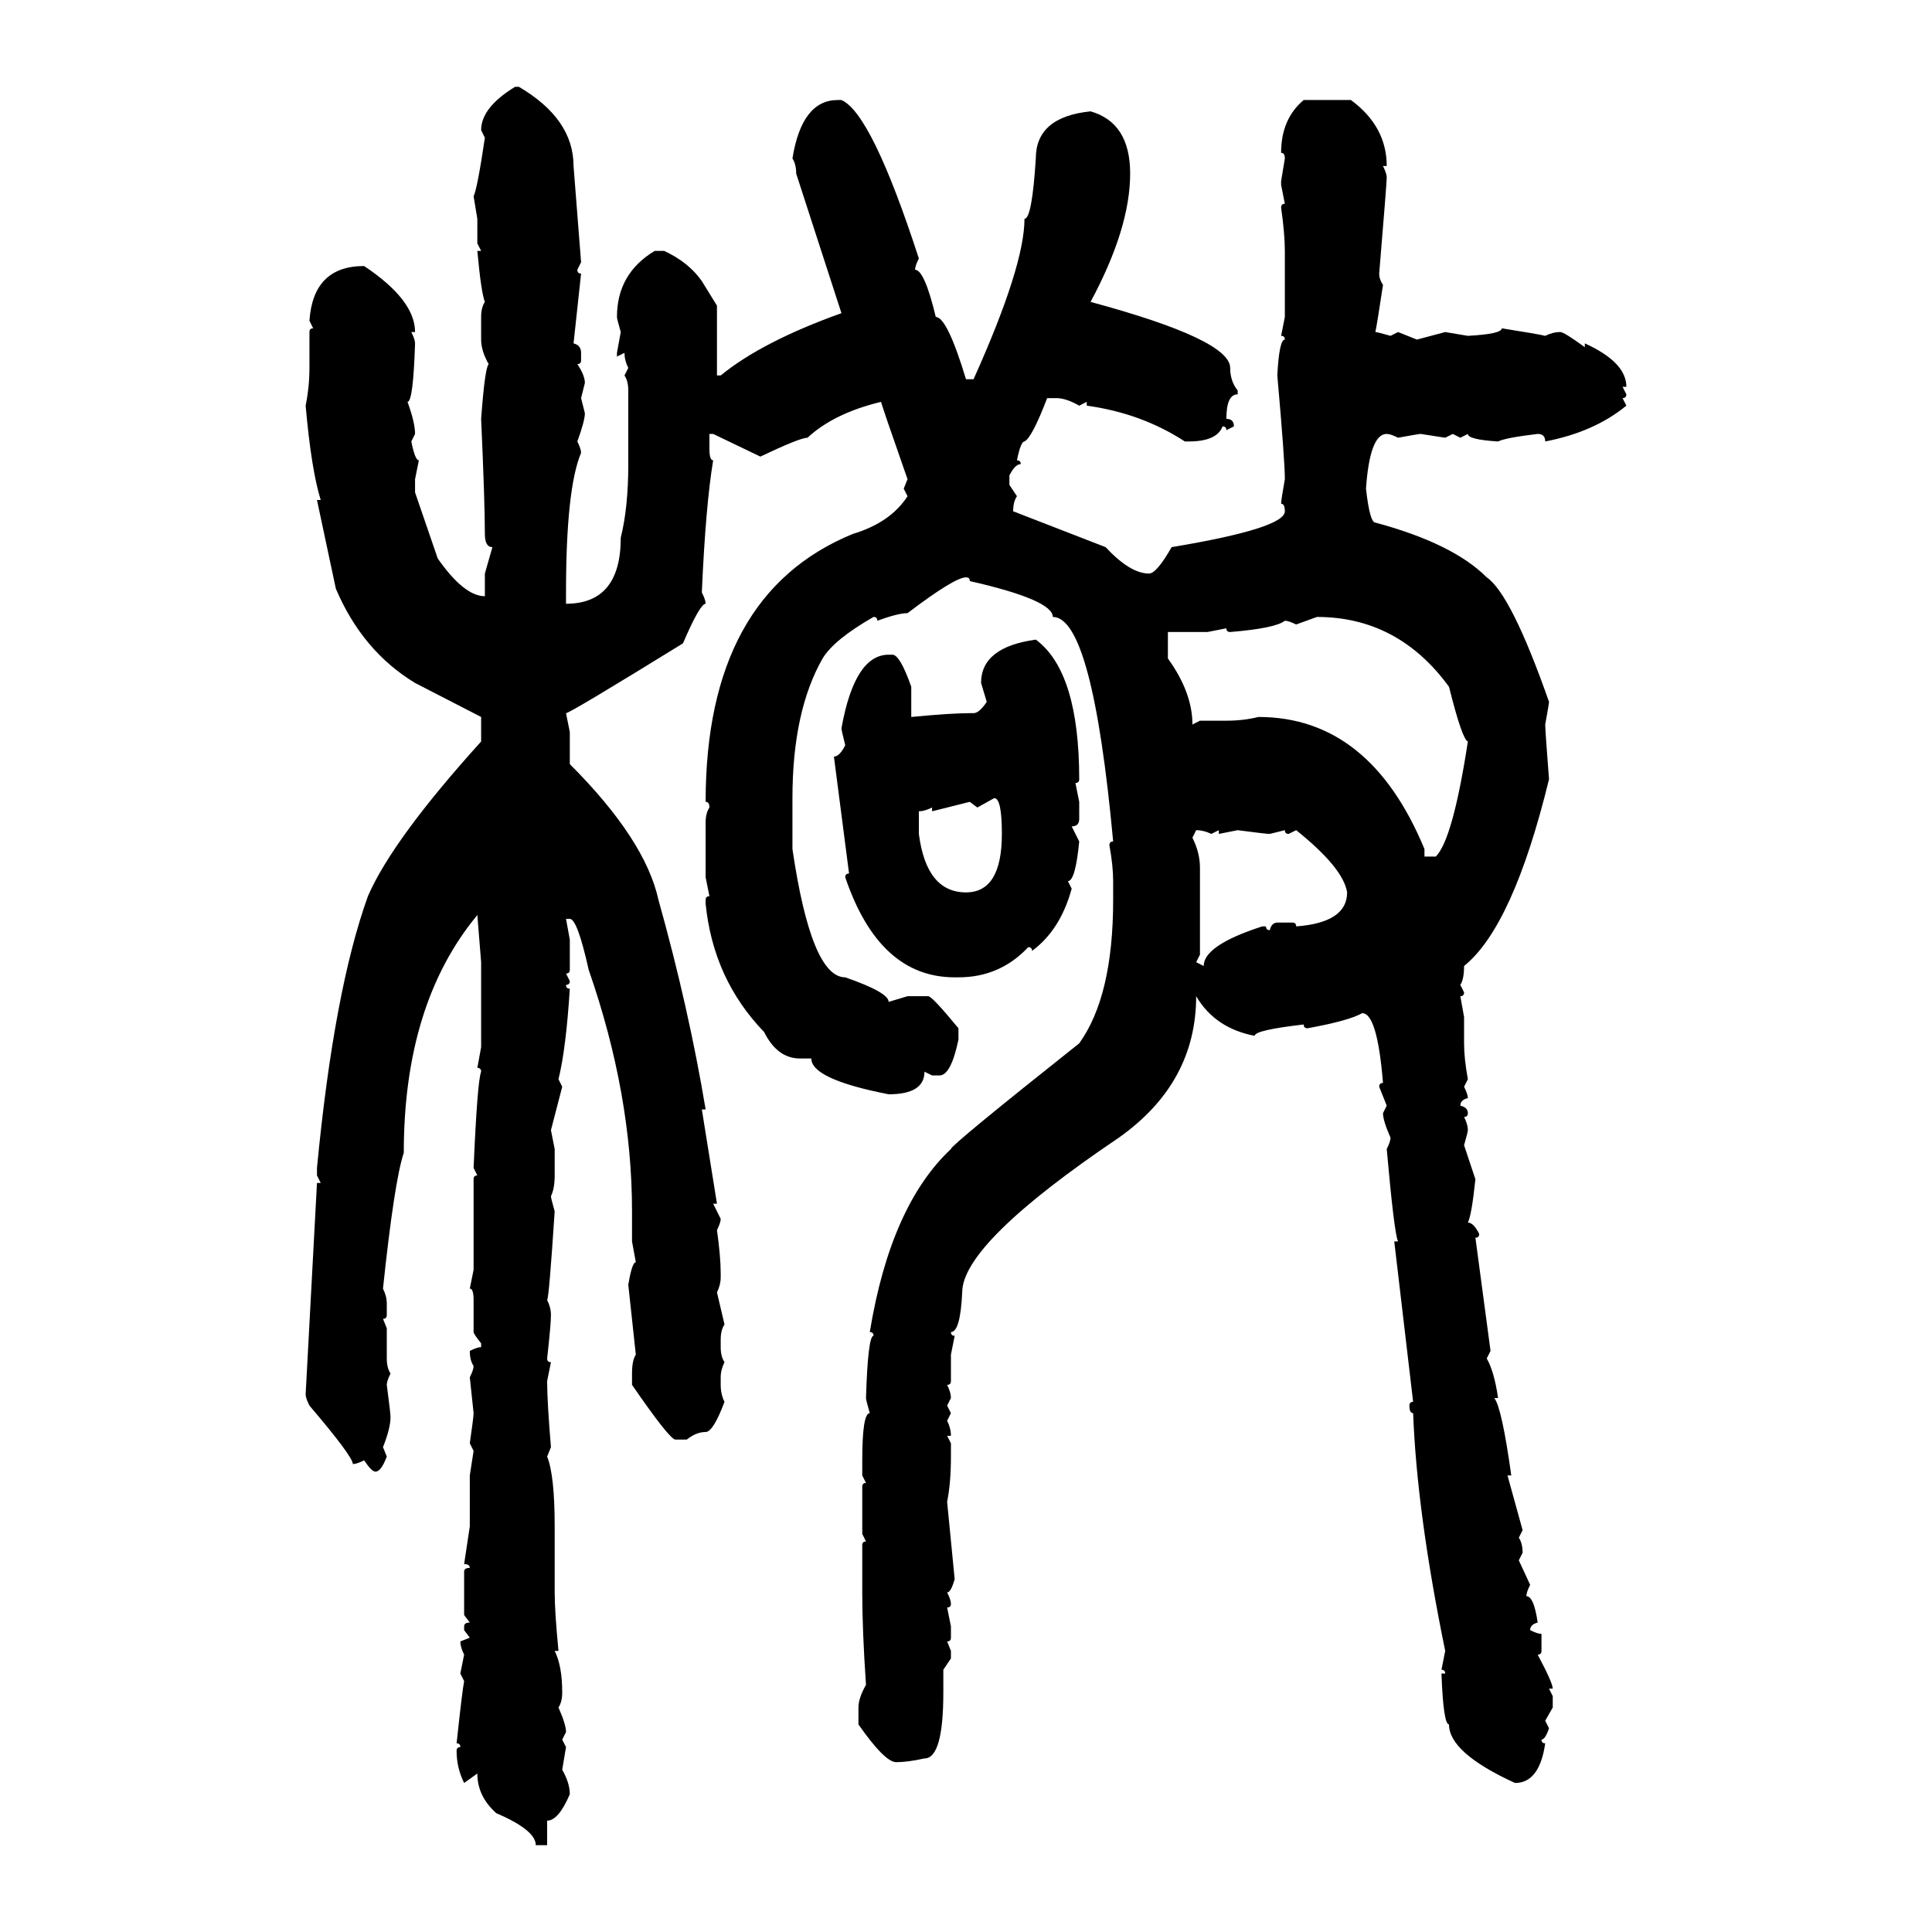 <svg xmlns="http://www.w3.org/2000/svg" xmlns:xlink="http://www.w3.org/1999/xlink" width="300" height="300"><path d="M79.98 13.48L80.57 13.48Q89.06 18.46 89.06 25.78L89.06 25.78Q89.94 37.21 90.23 40.72L90.23 40.72L89.65 41.89Q89.65 42.48 90.23 42.48L90.23 42.48L89.06 53.32Q90.23 53.61 90.23 54.79L90.23 54.79L90.23 55.96Q90.23 56.54 89.65 56.54L89.65 56.54Q90.82 58.30 90.82 59.47L90.82 59.47L90.23 61.82L90.82 64.16Q90.82 65.33 89.65 68.55L89.65 68.55Q90.23 69.73 90.23 70.31L90.23 70.31Q87.89 75.88 87.89 91.99L87.89 91.99L87.89 93.75Q96.39 93.75 96.39 83.50L96.39 83.50Q97.56 78.81 97.56 72.07L97.56 72.07L97.56 60.64Q97.56 59.18 96.97 58.30L96.97 58.30L97.56 57.13Q96.97 55.96 96.97 54.79L96.97 54.79L95.80 55.37L95.80 54.79L96.39 51.56Q95.80 49.51 95.80 49.22L95.80 49.22Q95.80 42.48 101.66 38.96L101.66 38.96L103.13 38.96Q106.93 40.72 108.98 43.65L108.98 43.65L111.33 47.46L111.33 58.30L111.91 58.30Q118.36 53.03 130.66 48.63L130.66 48.63L123.63 26.95Q123.63 25.49 123.05 24.61L123.05 24.61Q124.51 15.53 130.08 15.53L130.08 15.53L130.66 15.53Q135.35 17.58 142.68 40.14L142.68 40.14Q142.09 41.31 142.09 41.89L142.09 41.89Q143.55 41.89 145.31 49.22L145.31 49.22Q147.07 49.22 150 58.89L150 58.89L151.17 58.89Q159.08 41.31 159.08 33.98L159.08 33.98Q160.25 33.98 160.84 24.61L160.84 24.61Q160.84 18.16 169.34 17.29L169.34 17.29Q175.49 19.04 175.49 26.95L175.49 26.95Q175.49 35.45 169.34 46.88L169.34 46.88Q191.02 52.73 191.02 57.13L191.02 57.13Q191.02 59.18 192.19 60.64L192.19 60.64L192.19 61.23Q190.43 61.23 190.43 65.04L190.43 65.04Q191.60 65.04 191.60 66.21L191.60 66.21L190.43 66.80Q190.43 66.21 189.84 66.21L189.84 66.21Q188.96 68.55 184.57 68.55L184.57 68.55L183.98 68.55Q177.25 64.16 168.75 62.99L168.75 62.99L168.75 62.40L167.58 62.99Q165.53 61.82 164.06 61.82L164.06 61.82L162.60 61.82Q160.25 67.97 159.08 68.55L159.08 68.55Q158.50 68.55 157.91 71.48L157.91 71.48Q158.50 71.48 158.50 72.07L158.50 72.07Q157.62 72.07 156.74 73.83L156.74 73.83L156.74 75.29L157.91 77.05Q157.32 77.93 157.32 79.39L157.32 79.39L171.68 84.96Q175.49 89.06 178.42 89.06L178.42 89.06Q179.59 89.06 181.93 84.96L181.93 84.96Q199.51 82.03 199.51 79.39L199.51 79.39Q199.51 78.22 198.93 78.22L198.93 78.22Q198.93 77.64 199.51 74.41L199.51 74.41Q199.51 71.48 198.34 58.30L198.34 58.30Q198.63 52.73 199.51 52.73L199.51 52.73Q199.51 52.15 198.93 52.15L198.93 52.15L199.51 49.22L199.51 38.96Q199.51 36.33 198.93 32.23L198.93 32.23Q198.93 31.64 199.51 31.64L199.51 31.64L198.93 28.71L198.93 28.13L199.51 24.61Q199.51 23.73 198.93 23.73L198.93 23.73Q198.93 18.46 202.44 15.53L202.44 15.53L209.77 15.53Q215.33 19.63 215.33 25.78L215.33 25.78L214.75 25.78Q215.33 26.95 215.33 27.54L215.33 27.54Q215.33 28.42 214.16 42.48L214.16 42.48Q214.16 43.36 214.75 44.24L214.75 44.24Q213.87 50.10 213.57 51.56L213.57 51.56Q213.87 51.56 215.92 52.15L215.92 52.15L217.09 51.56L220.02 52.73L224.41 51.56L227.93 52.15Q233.20 51.86 233.20 50.98L233.20 50.98Q238.77 51.86 239.94 52.15L239.94 52.15Q241.11 51.56 242.29 51.56L242.29 51.56Q242.87 51.56 246.09 53.91L246.09 53.91L246.09 53.32Q252.54 56.25 252.54 60.06L252.54 60.06L251.95 60.06L252.54 61.23Q252.54 61.82 251.95 61.82L251.95 61.82L252.54 62.99Q247.56 67.09 239.94 68.55L239.94 68.55Q239.94 67.38 238.77 67.38L238.77 67.38Q233.79 67.97 232.62 68.55L232.62 68.55Q227.93 68.26 227.93 67.38L227.93 67.38L226.76 67.97L225.59 67.38L224.41 67.97L220.61 67.38Q220.31 67.38 217.09 67.97L217.09 67.97Q215.92 67.38 215.33 67.38L215.33 67.38Q212.70 67.38 212.11 75.88L212.11 75.88Q212.70 81.15 213.57 81.15L213.57 81.15Q225.59 84.38 230.86 89.65L230.86 89.65Q234.67 92.29 240.53 108.98L240.53 108.98Q240.53 109.28 239.94 112.50L239.94 112.50Q239.94 113.38 240.53 121.00L240.53 121.00Q234.96 143.85 227.34 150L227.34 150Q227.34 152.05 226.76 152.93L226.76 152.93L227.34 154.10Q227.34 154.69 226.76 154.69L226.76 154.69L227.34 157.91L227.34 162.01Q227.34 164.36 227.93 167.58L227.93 167.58L227.34 168.75Q227.93 169.92 227.93 170.51L227.93 170.51Q226.76 170.80 226.76 171.68L226.76 171.68Q227.93 171.97 227.93 172.85L227.93 172.85Q227.93 173.44 227.34 173.44L227.34 173.44Q227.93 174.61 227.93 175.49L227.93 175.49Q227.93 175.78 227.34 177.83L227.34 177.83L229.10 183.11Q228.52 188.67 227.93 189.84L227.93 189.84Q228.81 189.84 229.69 191.60L229.69 191.60Q229.69 192.19 229.10 192.19L229.10 192.19L231.45 209.77L230.86 210.94Q232.03 212.99 232.62 217.09L232.62 217.09L232.03 217.09Q233.20 218.55 234.67 229.10L234.67 229.10L234.08 229.10L236.43 237.60L235.84 238.77Q236.43 239.65 236.43 241.11L236.43 241.11L235.84 242.29L237.60 246.09Q237.01 247.27 237.01 247.85L237.01 247.85Q238.18 247.85 238.77 251.95L238.77 251.95Q237.60 252.25 237.60 253.13L237.60 253.13Q238.77 253.71 239.36 253.71L239.36 253.71L239.36 256.35Q239.36 256.93 238.77 256.93L238.77 256.93Q241.11 261.33 241.11 262.21L241.11 262.21L240.53 262.21L241.11 263.38L241.11 265.14L239.94 267.19L240.53 268.36Q239.94 270.12 239.36 270.12L239.36 270.12Q239.36 270.70 239.94 270.70L239.94 270.70Q239.06 276.86 235.25 276.86L235.25 276.86Q225 272.17 225 267.77L225 267.77Q224.12 267.77 223.83 259.86L223.83 259.86L224.41 259.86Q224.41 259.28 223.83 259.28L223.83 259.28L224.41 256.35Q220.02 234.96 219.43 219.43L219.43 219.43Q218.85 219.43 218.85 218.26L218.85 218.26Q218.85 217.68 219.43 217.68L219.43 217.68L216.50 192.77L217.09 192.77Q216.50 191.60 215.33 178.42L215.33 178.42Q215.92 177.25 215.92 176.66L215.92 176.66Q214.75 174.02 214.75 172.85L214.75 172.85L215.33 171.68L214.16 168.75Q214.16 168.16 214.75 168.16L214.75 168.16Q213.87 157.32 211.52 157.32L211.52 157.32Q209.47 158.50 203.03 159.67L203.03 159.67Q202.44 159.67 202.44 159.08L202.44 159.08Q194.82 159.96 194.82 160.84L194.82 160.84Q188.67 159.67 185.74 154.69L185.74 154.69Q185.74 168.16 173.73 176.66L173.73 176.66Q149.41 193.07 149.41 200.68L149.41 200.68Q149.12 206.84 147.66 206.84L147.66 206.84Q147.66 207.42 148.24 207.42L148.24 207.42L147.66 210.35L147.66 214.45Q147.66 215.04 147.07 215.04L147.07 215.04Q147.66 216.21 147.66 217.09L147.66 217.09L147.07 218.26L147.66 219.43L147.07 220.61Q147.66 221.78 147.66 222.95L147.66 222.95L147.07 222.95L147.66 224.12L147.66 226.17Q147.66 230.27 147.07 233.20L147.07 233.20L148.24 245.21Q147.66 247.27 147.07 247.27L147.07 247.27Q147.66 248.44 147.66 249.02L147.66 249.02Q147.66 249.61 147.07 249.61L147.07 249.61L147.66 252.54L147.66 254.30Q147.66 254.88 147.07 254.88L147.07 254.88L147.66 256.35L147.66 257.52L146.48 259.28L146.48 262.79Q146.48 273.05 143.55 273.05L143.55 273.05Q140.92 273.63 139.16 273.63L139.16 273.63Q137.40 273.63 133.30 267.77L133.30 267.77L133.30 265.14Q133.30 263.67 134.47 261.62L134.47 261.62Q133.89 253.13 133.89 247.27L133.89 247.27L133.89 239.94Q133.89 239.36 134.47 239.36L134.47 239.36L133.89 238.18L133.89 230.86Q133.89 230.27 134.47 230.27L134.47 230.27L133.89 229.10L133.89 226.76Q133.89 219.43 135.06 219.43L135.06 219.43Q134.47 217.38 134.47 217.09L134.47 217.09Q134.77 207.42 135.64 207.42L135.64 207.42Q135.64 206.84 135.06 206.84L135.06 206.84Q138.28 187.21 147.66 178.42L147.66 178.42Q147.66 177.83 167.58 162.01L167.58 162.01Q172.85 154.69 172.85 139.75L172.85 139.75L172.85 136.82Q172.85 134.47 172.27 131.25L172.27 131.25Q172.27 130.66 172.85 130.66L172.85 130.66Q169.63 95.80 163.48 95.80L163.48 95.80Q163.48 93.16 150.59 90.23L150.59 90.23Q150.59 89.65 150 89.65L150 89.65Q148.24 89.65 140.92 95.21L140.92 95.21Q139.45 95.21 136.23 96.39L136.23 96.39Q136.23 95.80 135.64 95.80L135.64 95.80Q129.49 99.32 127.73 102.25L127.73 102.25Q123.05 110.45 123.05 123.93L123.05 123.93L123.05 131.84Q125.98 151.76 131.25 151.76L131.25 151.76Q137.99 154.10 137.99 155.57L137.99 155.57L140.92 154.69L144.14 154.69Q144.73 154.69 148.83 159.67L148.83 159.67L148.83 161.43Q147.66 166.99 145.90 166.99L145.90 166.99L144.73 166.99L143.55 166.41Q143.55 169.92 137.99 169.92L137.99 169.92Q125.98 167.58 125.98 164.36L125.98 164.36L124.22 164.36Q120.70 164.36 118.65 160.25L118.65 160.25Q110.74 152.05 109.57 140.33L109.57 140.33L109.57 139.75Q109.57 139.16 110.16 139.16L110.16 139.16L109.57 136.23L109.57 127.73Q109.57 126.27 110.16 125.39L110.16 125.39Q110.16 124.51 109.57 124.51L109.57 124.51Q109.57 92.29 132.42 82.91L132.42 82.91Q138.28 81.15 140.92 77.05L140.92 77.05L140.33 75.88L140.92 74.41Q136.82 62.70 136.82 62.40L136.82 62.40Q129.49 64.16 125.39 67.97L125.39 67.97Q124.22 67.97 118.07 70.90L118.07 70.90L110.74 67.38L110.16 67.38L110.16 69.73Q110.16 71.48 110.74 71.48L110.74 71.48Q109.57 78.52 108.98 91.99L108.98 91.99Q109.57 93.16 109.57 93.75L109.57 93.75Q108.69 93.75 106.05 99.90L106.05 99.90Q88.48 110.74 87.89 110.74L87.89 110.74L88.48 113.67L88.48 118.65Q100.20 130.37 102.25 139.75L102.25 139.75Q106.93 156.45 109.57 172.27L109.57 172.27L108.98 172.27L111.33 186.91L110.74 186.91L111.91 189.26Q111.91 189.84 111.33 191.02L111.33 191.02Q111.91 195.12 111.91 197.75L111.91 197.75L111.91 198.34Q111.91 199.51 111.33 200.68L111.33 200.68L112.50 205.66Q111.91 206.54 111.91 208.01L111.91 208.01L111.91 209.18Q111.91 210.64 112.50 211.52L112.50 211.52Q111.91 212.70 111.91 213.87L111.91 213.87L111.91 215.04Q111.91 216.50 112.50 217.68L112.50 217.68Q110.74 222.36 109.57 222.36L109.57 222.36Q108.11 222.36 106.64 223.54L106.64 223.54L104.88 223.54Q104.00 223.54 98.14 215.04L98.14 215.04L98.14 213.28Q98.14 211.23 98.73 210.35L98.73 210.35L97.56 199.51Q98.14 196.00 98.73 196.00L98.73 196.00L98.14 192.77L98.14 188.09Q98.14 169.92 91.41 150.59L91.41 150.59Q89.65 142.68 88.48 142.68L88.48 142.68L87.89 142.68L88.48 145.90L88.48 150.59Q88.48 151.17 87.89 151.17L87.89 151.17L88.48 152.34Q88.48 152.93 87.89 152.93L87.89 152.93Q87.89 153.52 88.48 153.52L88.48 153.52Q87.89 162.89 86.72 167.58L86.72 167.58L87.30 168.75L85.55 175.49L86.13 178.42L86.13 182.52Q86.13 184.57 85.55 185.74L85.55 185.74Q85.55 186.04 86.13 188.09L86.13 188.09Q85.25 201.56 84.96 201.86L84.96 201.86Q85.55 203.03 85.55 204.20L85.55 204.20Q85.55 205.66 84.96 210.94L84.96 210.94Q84.96 211.52 85.55 211.52L85.55 211.52L84.96 214.45Q84.96 217.68 85.55 224.71L85.55 224.71L84.96 226.17Q86.13 229.10 86.13 237.01L86.13 237.01L86.13 247.27Q86.13 250.20 86.72 256.35L86.72 256.35L86.13 256.35Q87.30 258.69 87.30 262.79L87.30 262.79Q87.30 264.26 86.72 265.14L86.72 265.14Q87.89 267.77 87.89 268.95L87.89 268.95L87.30 270.12L87.89 271.29L87.30 274.80Q88.48 276.86 88.48 278.61L88.48 278.61Q86.72 282.71 84.96 282.71L84.96 282.71L84.96 286.52L83.20 286.52Q83.20 284.18 77.05 281.54L77.05 281.54Q74.12 278.91 74.12 275.39L74.12 275.39L72.07 276.86Q70.90 274.51 70.90 271.88L70.90 271.88Q70.90 271.29 71.48 271.29L71.48 271.29Q71.48 270.70 70.90 270.70L70.90 270.70Q71.78 262.50 72.07 261.04L72.07 261.04L71.48 259.86L72.07 256.93Q71.48 255.76 71.48 254.88L71.48 254.88L72.95 254.30L72.07 253.13L72.07 252.54Q72.07 251.95 72.95 251.95L72.95 251.95L72.07 250.78L72.07 244.04Q72.07 243.46 72.95 243.46L72.95 243.46Q72.95 242.87 72.07 242.87L72.07 242.87L72.95 237.01L72.95 229.10L73.54 225.29L72.95 224.12Q73.54 220.02 73.54 219.43L73.54 219.43L72.95 213.87Q73.54 212.70 73.54 212.11L73.54 212.11Q72.95 211.23 72.95 209.77L72.95 209.77Q74.12 209.18 74.71 209.18L74.71 209.18L74.71 208.59Q73.54 207.13 73.54 206.84L73.54 206.84L73.54 201.86Q73.54 200.10 72.95 200.10L72.95 200.10L73.54 197.17L73.54 183.11Q73.54 182.52 74.12 182.52L74.12 182.52L73.54 181.35Q74.12 167.87 74.71 166.41L74.71 166.41Q74.71 165.82 74.12 165.82L74.12 165.82L74.71 162.60L74.71 149.41L74.12 142.09Q62.70 155.86 62.70 179.00L62.70 179.00Q61.23 183.40 59.47 200.10L59.47 200.10Q60.06 201.27 60.06 202.44L60.06 202.44L60.06 204.20Q60.06 204.79 59.47 204.79L59.47 204.79L60.06 206.25L60.06 210.94Q60.06 212.40 60.64 213.28L60.64 213.28Q60.06 214.45 60.06 215.04L60.06 215.04Q60.64 219.43 60.64 220.02L60.64 220.02Q60.64 221.78 59.47 224.71L59.47 224.71L60.06 226.17Q59.18 228.52 58.30 228.52L58.30 228.52Q57.71 228.52 56.54 226.76L56.54 226.76Q55.37 227.34 54.79 227.34L54.79 227.34Q54.79 226.17 48.05 218.26L48.05 218.26Q47.46 217.09 47.46 216.50L47.46 216.50L49.22 183.69L49.80 183.69L49.22 182.52L49.22 181.35Q51.86 153.81 57.13 139.16L57.13 139.16Q60.94 130.37 74.71 115.14L74.71 115.14L74.71 111.33L64.45 106.05Q56.25 101.07 52.15 91.41L52.15 91.41L49.22 77.64L49.80 77.64Q48.34 72.95 47.46 62.99L47.46 62.99Q48.05 60.06 48.05 57.13L48.05 57.13L48.05 51.56Q48.05 50.98 48.63 50.98L48.63 50.98L48.05 49.80Q48.63 41.31 56.54 41.31L56.54 41.31Q64.45 46.58 64.45 51.56L64.45 51.56L63.87 51.56Q64.45 52.73 64.45 53.32L64.45 53.32Q64.16 62.40 63.28 62.40L63.28 62.40Q64.45 65.63 64.45 67.38L64.45 67.38L63.87 68.55Q64.45 71.48 65.04 71.48L65.04 71.48L64.45 74.41L64.45 76.46L67.97 86.72Q72.07 92.58 75.29 92.58L75.29 92.58L75.29 89.06L76.46 84.96Q75.29 84.96 75.29 82.91L75.29 82.91Q75.29 77.93 74.71 65.04L74.71 65.04Q75.29 57.13 75.88 56.54L75.88 56.54Q74.71 54.49 74.71 52.73L74.71 52.73L74.71 49.22Q74.71 47.75 75.29 46.88L75.29 46.88Q74.71 45.41 74.12 38.96L74.12 38.96L74.71 38.96L74.12 37.79L74.12 33.98L73.54 30.47Q74.12 29.30 75.29 21.39L75.29 21.39L74.71 20.21Q74.71 16.70 79.98 13.48L79.98 13.48ZM204.49 95.80L201.27 96.97Q200.10 96.39 199.51 96.39L199.51 96.39Q198.05 97.56 191.02 98.14L191.02 98.14Q190.43 98.14 190.43 97.56L190.43 97.56L187.50 98.14L181.35 98.14L181.35 102.25Q185.16 107.52 185.16 112.50L185.16 112.50L186.33 111.91L190.43 111.91Q193.07 111.91 195.41 111.33L195.41 111.33Q212.70 111.33 221.19 131.84L221.19 131.84L221.19 133.01L222.95 133.01Q225.59 130.37 227.93 115.14L227.93 115.14Q227.05 114.84 225 106.64L225 106.64Q217.09 95.80 204.49 95.80L204.49 95.80ZM160.84 99.32L160.84 99.32Q167.58 104.30 167.58 121.00L167.58 121.00Q167.58 121.58 166.99 121.58L166.99 121.58L167.58 124.51L167.58 127.15Q167.58 128.32 166.41 128.32L166.41 128.32L167.58 130.66Q166.99 136.82 165.82 136.82L165.82 136.82L166.41 137.99Q164.65 144.43 160.25 147.66L160.25 147.66Q160.25 147.07 159.67 147.07L159.67 147.07Q155.27 151.76 148.83 151.76L148.83 151.76L148.24 151.76Q136.52 151.76 131.25 136.23L131.25 136.23Q131.25 135.64 131.84 135.64L131.84 135.64L129.49 117.48Q130.37 117.48 131.25 115.72L131.25 115.72Q130.66 113.38 130.66 113.09L130.66 113.09Q132.71 101.66 137.99 101.66L137.99 101.66L138.57 101.66Q139.75 101.66 141.50 106.64L141.50 106.64L141.50 111.33Q147.66 110.74 150.59 110.74L150.59 110.74L151.17 110.74Q152.05 110.74 153.22 108.98L153.22 108.98L152.34 106.05Q152.34 100.49 160.84 99.32ZM154.39 123.93L151.76 125.39L150.59 124.51L144.73 125.98L144.73 125.39Q143.55 125.98 142.68 125.98L142.68 125.98L142.68 129.49Q143.85 138.57 150 138.57L150 138.57Q155.57 138.57 155.57 129.49L155.57 129.49Q155.57 123.93 154.39 123.93L154.39 123.93ZM185.74 128.91L185.74 128.91L185.16 130.08Q186.33 132.42 186.33 134.77L186.33 134.77L186.33 148.24L185.74 149.41L186.91 150Q186.91 146.78 196.00 143.85L196.00 143.85L196.58 143.85Q196.58 144.43 197.17 144.43L197.17 144.43Q197.46 143.26 198.34 143.26L198.34 143.26L200.68 143.26Q201.27 143.26 201.27 143.85L201.27 143.85Q209.18 143.26 209.18 138.57L209.18 138.57Q208.59 134.77 201.27 128.91L201.27 128.91L200.10 129.49Q199.51 129.49 199.51 128.91L199.51 128.91L197.17 129.49Q196.58 129.49 192.19 128.91L192.19 128.91L189.26 129.49L189.26 128.91L188.09 129.49Q186.91 128.91 185.74 128.91Z"/></svg>